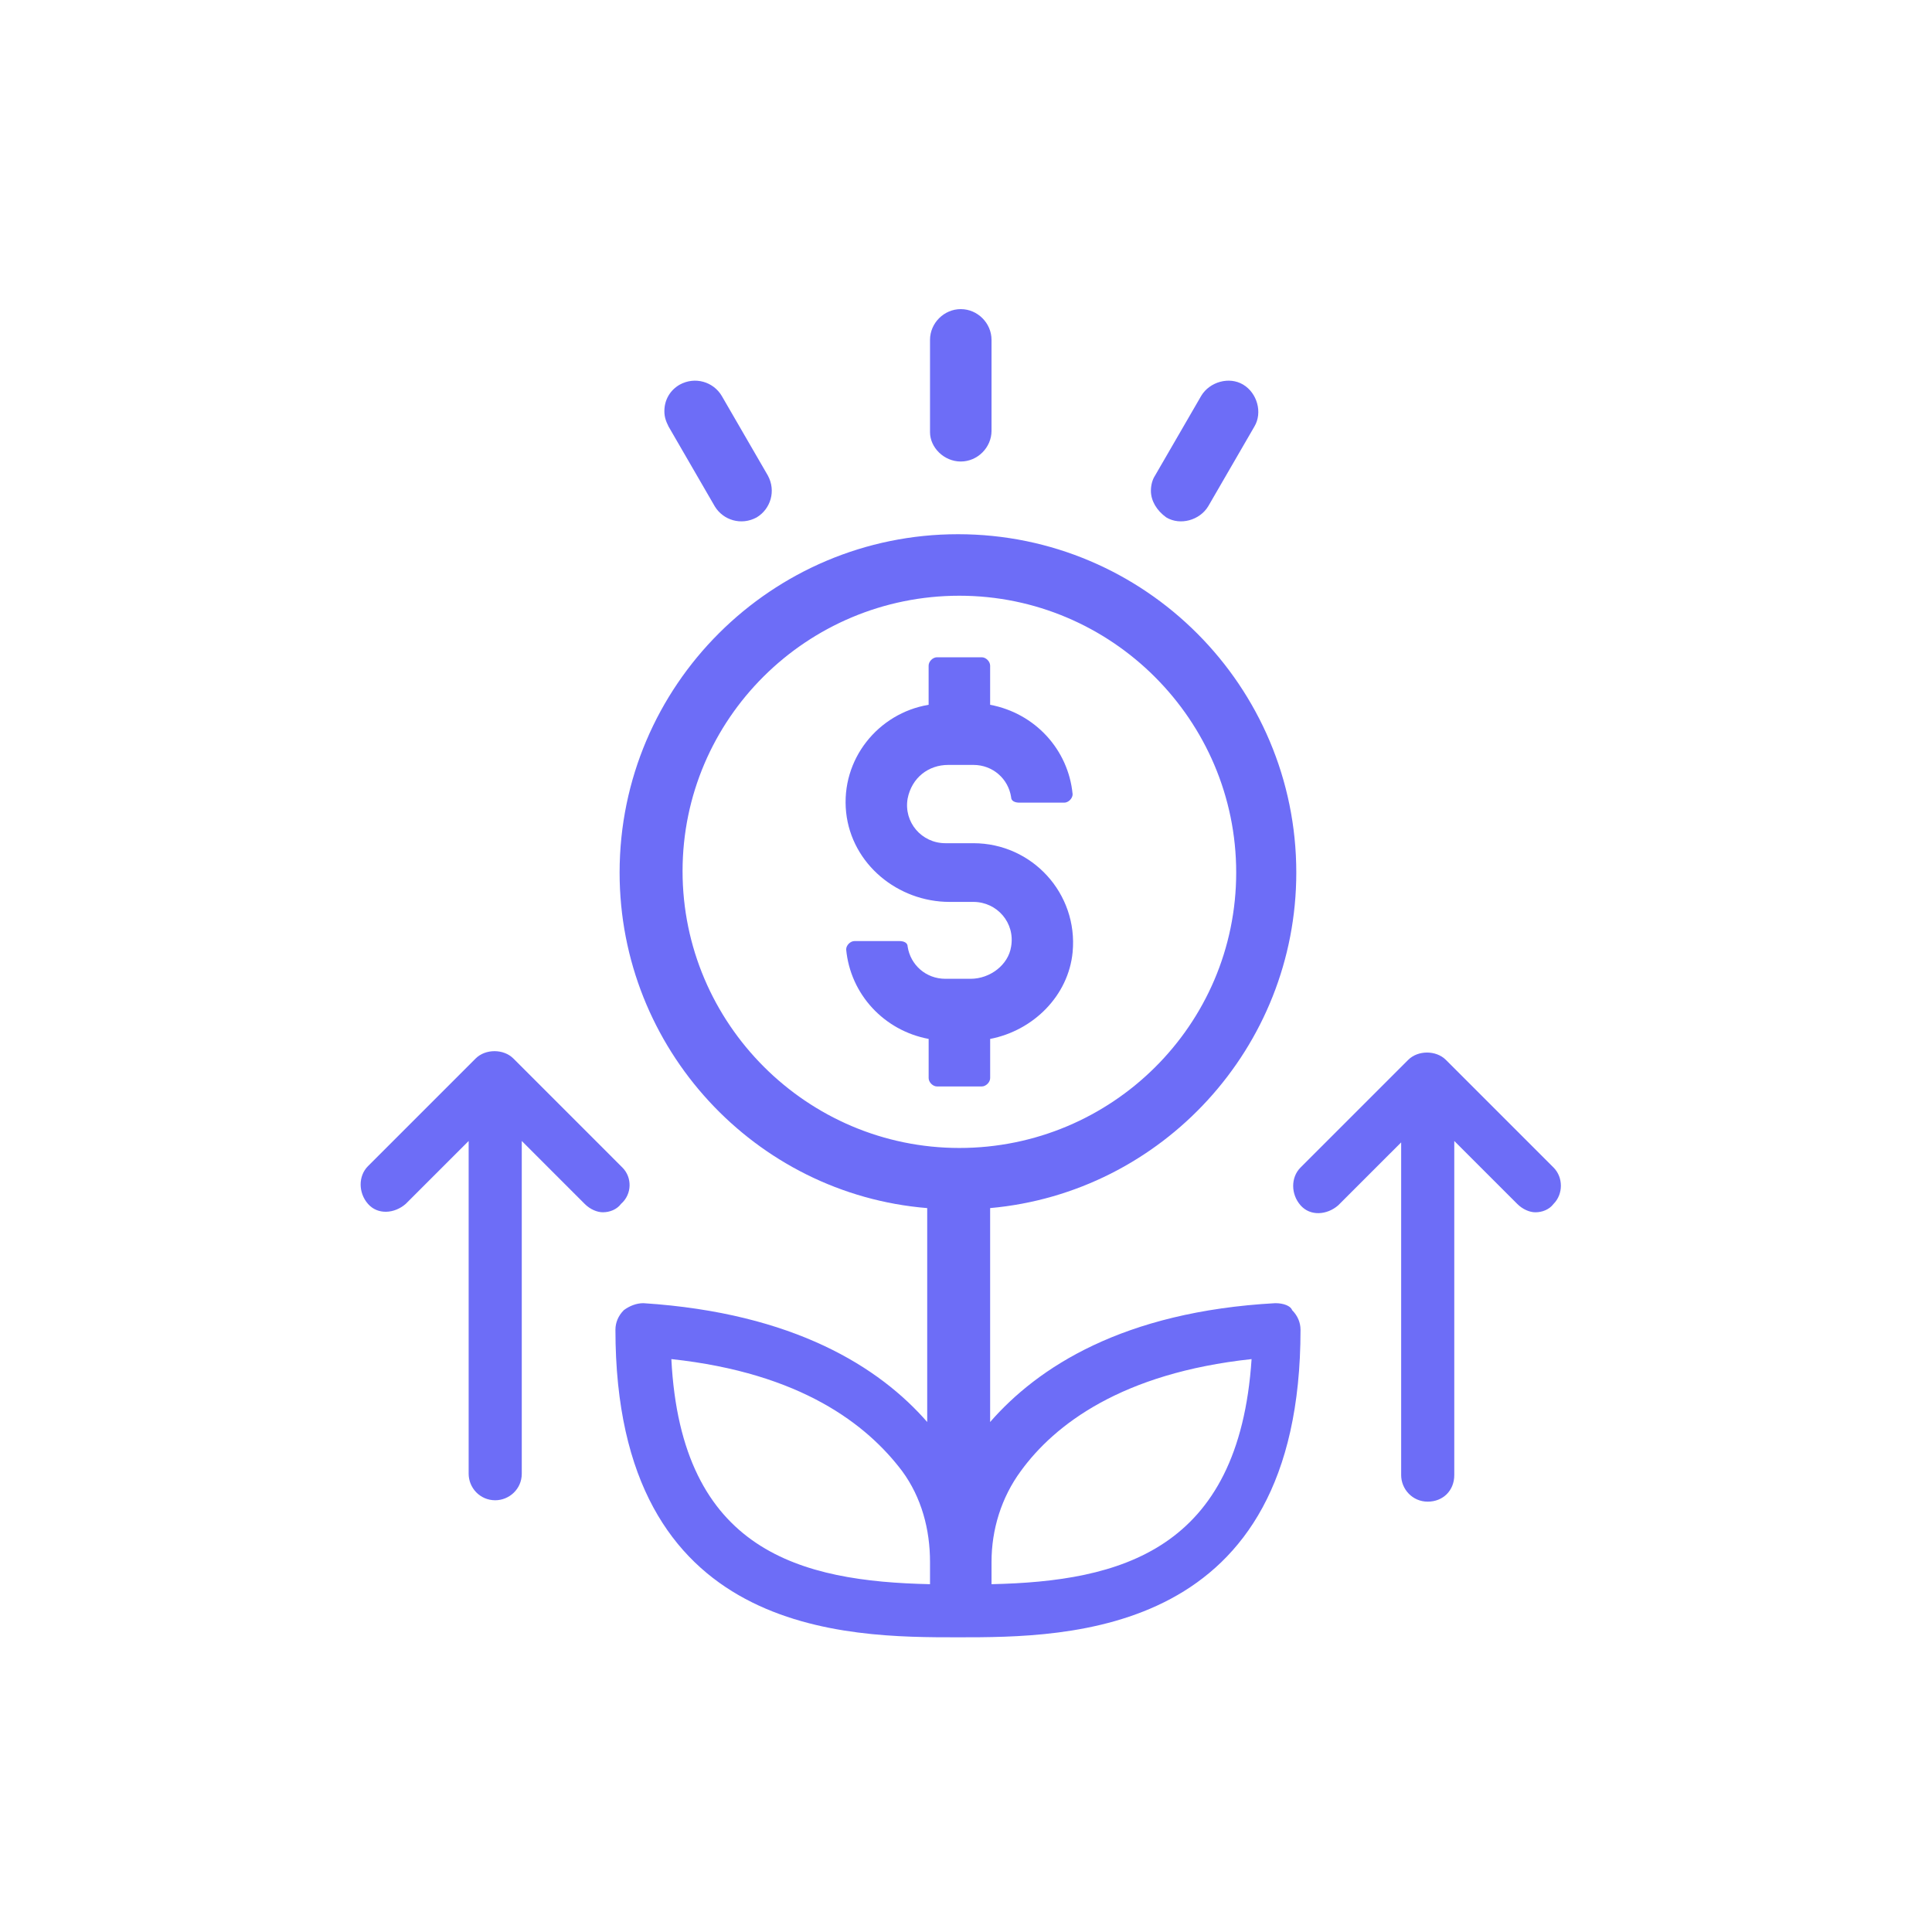 <?xml version="1.0" encoding="UTF-8"?>
<svg xmlns="http://www.w3.org/2000/svg" viewBox="0 0 75 75" fill="none">
  <path d="M49.509 50.589C43.593 50.914 40.283 53.085 38.437 55.202L38.437 46.898C45.112 46.301 50.322 40.657 50.322 33.873C50.322 26.654 44.461 20.738 37.188 20.738C29.97 20.738 24.053 26.6 24.053 33.873C24.053 40.711 29.318 46.355 35.994 46.898V55.202C34.148 53.085 30.838 50.969 24.976 50.589C24.705 50.589 24.434 50.697 24.217 50.86C23.999 51.077 23.891 51.348 23.891 51.62C23.891 63.56 32.9 63.56 37.188 63.56C41.476 63.56 50.486 63.56 50.486 51.62C50.486 51.348 50.377 51.077 50.16 50.86C50.105 50.697 49.834 50.589 49.508 50.589H49.509ZM36.103 61.498C31.11 61.389 26.442 60.249 26.062 52.76C31.11 53.302 33.66 55.31 35.017 57.102C35.777 58.133 36.103 59.381 36.103 60.629L36.103 61.498ZM37.243 44.564C31.327 44.564 26.497 39.734 26.497 33.818C26.497 27.902 31.327 23.126 37.243 23.126C43.159 23.126 47.989 27.956 47.989 33.872C47.989 39.788 43.159 44.564 37.243 44.564ZM38.491 61.498V60.629C38.491 59.381 38.871 58.133 39.631 57.102C40.934 55.31 43.539 53.302 48.586 52.76C48.097 60.195 43.484 61.389 38.491 61.498L38.491 61.498Z" fill="#6D6DF7"></path>
  <path d="M36.809 29.694H37.786C38.545 29.694 39.142 30.236 39.251 30.942C39.251 31.105 39.414 31.159 39.576 31.159H41.313C41.476 31.159 41.639 30.996 41.639 30.833C41.476 29.096 40.173 27.685 38.437 27.36L38.437 25.84C38.437 25.677 38.274 25.515 38.111 25.515H36.375C36.212 25.515 36.049 25.677 36.049 25.84V27.36C34.095 27.685 32.63 29.476 32.847 31.539C33.064 33.547 34.855 35.012 36.864 35.012H37.786C38.709 35.012 39.414 35.827 39.251 36.749C39.143 37.455 38.437 37.997 37.677 37.997H36.701C35.941 37.997 35.344 37.455 35.235 36.749C35.235 36.586 35.072 36.532 34.91 36.532H33.173C33.01 36.532 32.848 36.695 32.848 36.857C33.011 38.594 34.313 40.005 36.05 40.331V41.851C36.05 42.014 36.213 42.176 36.375 42.176H38.112C38.275 42.176 38.438 42.013 38.438 41.851V40.331C40.12 40.005 41.477 38.648 41.639 36.966C41.857 34.686 40.066 32.733 37.786 32.733H36.7C35.778 32.733 35.072 31.918 35.235 30.996C35.398 30.182 36.049 29.694 36.809 29.694L36.809 29.694Z" fill="#6D6DF7"></path>
  <path d="M45.275 20.086C45.818 20.412 46.578 20.195 46.904 19.652L48.695 16.559C49.02 16.016 48.803 15.256 48.26 14.931C47.718 14.605 46.958 14.822 46.632 15.365L44.841 18.458C44.733 18.621 44.678 18.838 44.678 19.055C44.679 19.435 44.896 19.815 45.275 20.086H45.275Z" fill="#6D6DF7"></path>
  <path d="M37.297 17.916C37.948 17.916 38.491 17.373 38.491 16.722L38.491 13.194C38.491 12.543 37.949 12 37.297 12C36.646 12 36.103 12.543 36.103 13.194V16.776C36.103 17.373 36.646 17.916 37.297 17.916L37.297 17.916Z" fill="#6D6DF7"></path>
  <path d="M27.745 19.652C28.07 20.195 28.776 20.412 29.373 20.086C29.916 19.761 30.133 19.055 29.807 18.458L28.016 15.365C27.691 14.822 26.985 14.605 26.388 14.931C26.008 15.148 25.791 15.528 25.791 15.961C25.791 16.179 25.845 16.342 25.954 16.559L27.745 19.652Z" fill="#6D6DF7"></path>
  <path d="M24.162 45.324L19.929 41.091C19.549 40.711 18.844 40.711 18.464 41.091L14.285 45.27C13.905 45.65 13.905 46.301 14.285 46.735C14.665 47.169 15.316 47.115 15.75 46.735L18.193 44.293V57.209C18.193 57.752 18.627 58.24 19.224 58.24C19.766 58.24 20.255 57.806 20.255 57.209V44.293L22.697 46.735C22.914 46.952 23.185 47.06 23.402 47.06C23.674 47.06 23.945 46.952 24.108 46.735C24.542 46.355 24.542 45.703 24.162 45.324L24.162 45.324Z" fill="#6D6DF7"></path>
  <path d="M60.309 45.324L56.13 41.145C55.75 40.765 55.044 40.765 54.665 41.145L50.486 45.324C50.106 45.704 50.106 46.355 50.486 46.789C50.866 47.223 51.517 47.169 51.951 46.789L54.393 44.347V57.263C54.393 57.806 54.828 58.294 55.424 58.294C56.021 58.294 56.455 57.86 56.455 57.263V44.293L58.898 46.735C59.115 46.952 59.386 47.061 59.603 47.061C59.874 47.061 60.146 46.952 60.309 46.735C60.688 46.355 60.688 45.704 60.309 45.324L60.309 45.324Z" fill="#6D6DF7"></path>
</svg>

